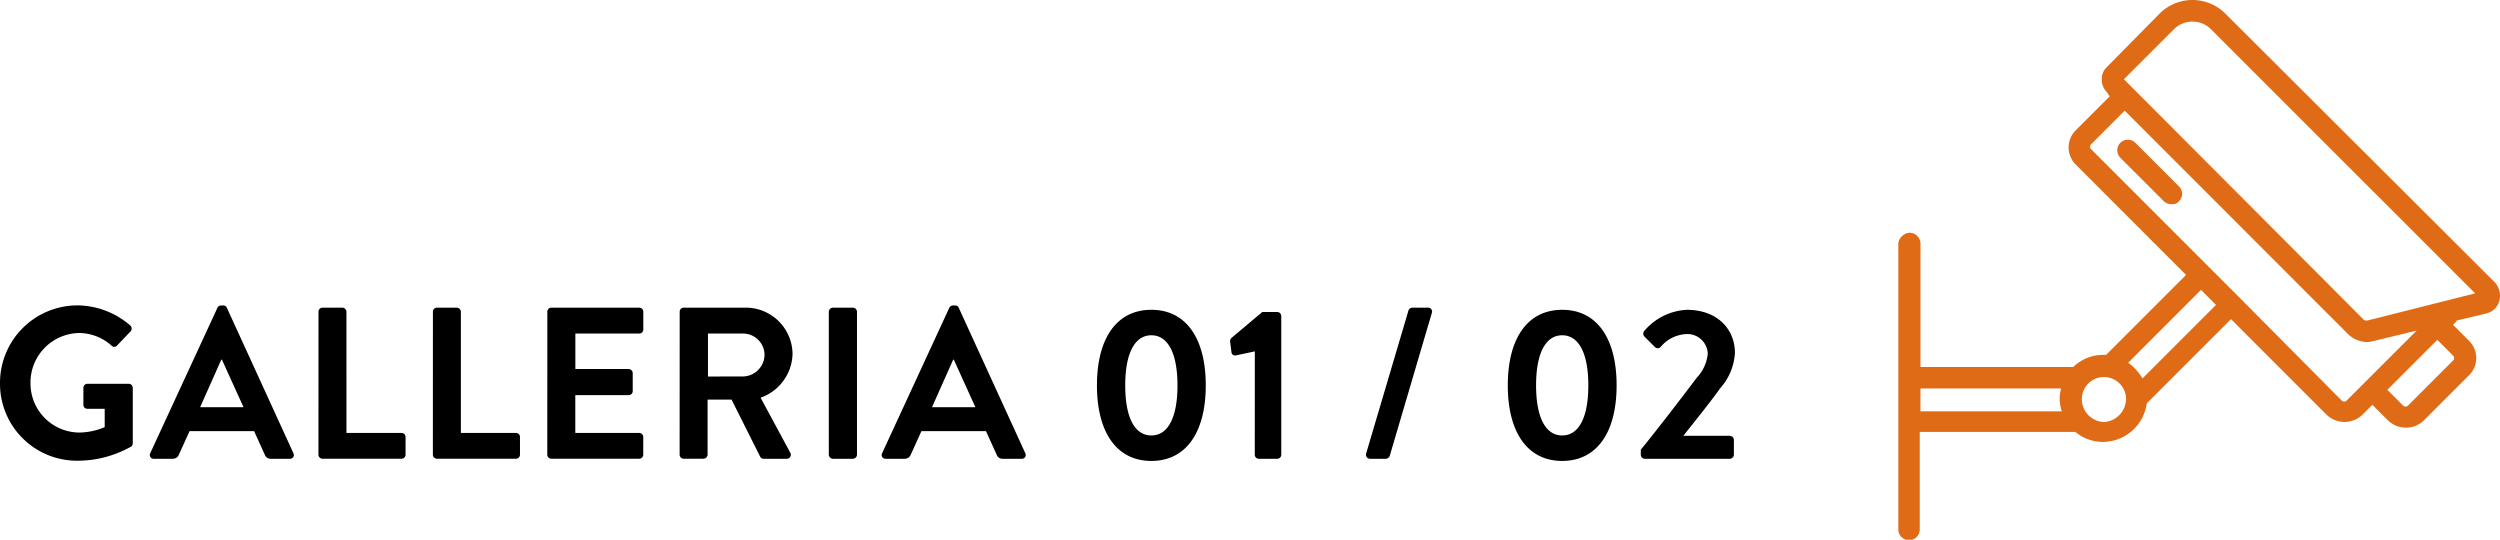 <svg xmlns="http://www.w3.org/2000/svg" width="185.277" height="40" viewBox="0 0 185.277 40">
  <g id="Group_3273" data-name="Group 3273" transform="translate(-1694.608 -1517.177)">
    <path id="Path_6046" data-name="Path 6046" d="M-129.392-5.584A5.705,5.705,0,0,0-123.648.144,8.084,8.084,0,0,0-119.68-.9a.308.308,0,0,0,.128-.256v-4.1a.3.3,0,0,0-.288-.3h-3.072a.294.294,0,0,0-.3.3v1.264a.291.291,0,0,0,.3.288h1.28v1.36a5.005,5.005,0,0,1-1.9.4,3.64,3.64,0,0,1-3.6-3.664,3.668,3.668,0,0,1,3.584-3.712,3.627,3.627,0,0,1,2.416.928.273.273,0,0,0,.416,0l.992-1.04a.31.31,0,0,0-.016-.448,6.048,6.048,0,0,0-3.9-1.488A5.746,5.746,0,0,0-129.392-5.584ZM-117.984,0h1.392a.482.482,0,0,0,.464-.32l.784-1.728h4.784l.784,1.728a.46.46,0,0,0,.464.32h1.392a.282.282,0,0,0,.272-.416l-4.928-10.768a.272.272,0,0,0-.272-.176h-.16a.288.288,0,0,0-.272.176L-118.256-.416A.282.282,0,0,0-117.984,0Zm3.424-3.824,1.568-3.52h.048l1.6,3.52Zm8.768,3.52a.3.3,0,0,0,.3.3h5.856a.3.3,0,0,0,.3-.3V-1.616a.3.3,0,0,0-.3-.3h-4.08V-10.9a.315.315,0,0,0-.3-.3h-1.472a.3.3,0,0,0-.3.3Zm8.48,0a.3.3,0,0,0,.3.3h5.856a.3.3,0,0,0,.3-.3V-1.616a.3.3,0,0,0-.3-.3h-4.08V-10.9a.315.315,0,0,0-.3-.3h-1.472a.3.3,0,0,0-.3.3Zm8.48,0a.3.3,0,0,0,.3.3h6.512a.3.3,0,0,0,.3-.3V-1.616a.3.3,0,0,0-.3-.3h-4.736v-2.8H-82.8a.3.3,0,0,0,.3-.3V-6.352a.315.315,0,0,0-.3-.3h-3.952V-9.28h4.736a.3.3,0,0,0,.3-.3V-10.9a.3.3,0,0,0-.3-.3h-6.512a.3.3,0,0,0-.3.3Zm9.808,0a.3.3,0,0,0,.3.3h1.472a.315.315,0,0,0,.3-.3v-4.08h1.776l2.128,4.24A.274.274,0,0,0-72.784,0h1.68a.3.3,0,0,0,.272-.464l-2.192-4.064A3.531,3.531,0,0,0-70.656-7.76a3.466,3.466,0,0,0-3.488-3.44H-78.72a.3.3,0,0,0-.3.3Zm2.1-5.792V-9.28h2.608a1.592,1.592,0,0,1,1.584,1.552A1.63,1.63,0,0,1-74.32-6.1ZM-67.968-.3a.315.315,0,0,0,.3.3h1.488a.315.315,0,0,0,.3-.3V-10.9a.315.315,0,0,0-.3-.3h-1.488a.315.315,0,0,0-.3.3Zm4.224.3h1.392a.482.482,0,0,0,.464-.32l.784-1.728h4.784l.784,1.728a.46.46,0,0,0,.464.32h1.392a.282.282,0,0,0,.272-.416l-4.928-10.768a.272.272,0,0,0-.272-.176h-.16a.288.288,0,0,0-.272.176L-64.016-.416A.282.282,0,0,0-63.744,0Zm3.424-3.824,1.568-3.52h.048l1.6,3.52ZM-44.064.16c2.56,0,4.032-2.1,4.032-5.6s-1.472-5.6-4.032-5.6-4.032,2.1-4.032,5.6S-46.624.16-44.064.16Zm0-1.888C-45.3-1.728-46-3.056-46-5.44c0-2.368.7-3.712,1.936-3.712s1.936,1.344,1.936,3.712C-42.128-3.056-42.832-1.728-44.064-1.728ZM-36.4-.3a.3.3,0,0,0,.3.3h1.376a.3.3,0,0,0,.288-.3V-10.576a.3.3,0,0,0-.288-.3h-1.12l-2.3,1.936a.331.331,0,0,0-.08.288l.1.784a.264.264,0,0,0,.32.208l1.408-.3Zm8.256-.1a.3.3,0,0,0,.288.4h1.168A.331.331,0,0,0-26.4-.208L-23.28-10.8a.29.29,0,0,0-.288-.4H-24.72a.314.314,0,0,0-.288.208Zm14.528.56c2.56,0,4.032-2.1,4.032-5.6s-1.472-5.6-4.032-5.6-4.032,2.1-4.032,5.6S-16.176.16-13.616.16Zm0-1.888c-1.232,0-1.936-1.328-1.936-3.712,0-2.368.7-3.712,1.936-3.712S-11.68-7.808-11.68-5.44C-11.68-3.056-12.384-1.728-13.616-1.728ZM-7.792-.3a.3.3,0,0,0,.3.3h6.3a.315.315,0,0,0,.3-.3v-1.1a.315.315,0,0,0-.3-.3H-4.64c.848-1.072,2.064-2.576,2.752-3.552A4.267,4.267,0,0,0-.816-7.856c0-1.728-1.28-3.184-3.568-3.184A4.434,4.434,0,0,0-7.536-9.472a.315.315,0,0,0,.016.416l.768.768a.291.291,0,0,0,.432,0,2.623,2.623,0,0,1,1.792-.944,1.511,1.511,0,0,1,1.7,1.456A3.053,3.053,0,0,1-3.648-6C-4.72-4.576-6.736-1.952-7.792-.672Z" transform="translate(1824 1551.177)"/>
    <path id="Path_4548" data-name="Path 4548" d="M56.5,36.438a.8.8,0,0,1-.582-.212L52.688,33A.786.786,0,0,1,53.8,31.888l3.228,3.228a.767.767,0,0,1,0,1.111A.613.613,0,0,1,56.5,36.438Z" transform="translate(1799.062 1495.871)" fill="#df6b17"/>
    <path id="Path_4549" data-name="Path 4549" d="M8.772,29.349a.814.814,0,0,1,.794.794V39.3H20.888a3.154,3.154,0,0,1,2.275-.9h.159l5.926-5.926L21.1,24.322a1.79,1.79,0,0,1,0-2.593l2.487-2.487-.212-.317a1.275,1.275,0,0,1-.37-.952,1.16,1.16,0,0,1,.37-.9l3.915-3.968a3.449,3.449,0,0,1,4.868,0l20,19.947a1.5,1.5,0,0,1,.317,1.323,1.334,1.334,0,0,1-.952.952l-2.222.529c0,.053-.053.053-.053.106l-.212.212L50.2,37.338a1.79,1.79,0,0,1,0,2.593l-3.333,3.333a1.918,1.918,0,0,1-2.646,0L43.057,42.1l-.741.741a1.918,1.918,0,0,1-2.646,0l-7.09-7.09-6.243,6.243a3.3,3.3,0,0,1-3.228,2.857,3.18,3.18,0,0,1-2.063-.741H9.512v7.2a.794.794,0,1,1-1.587,0V30.142A.9.9,0,0,1,8.772,29.349ZM31.047,14.216a1.953,1.953,0,0,0-2.646,0l-3.757,3.757L42.422,35.8a.4.4,0,0,0,.265.053l7.989-2.011ZM45.332,42.153a.256.256,0,0,0,.37,0l3.333-3.333a.256.256,0,0,0,0-.37l-1.164-1.164-1.958,1.958-1.746,1.746Zm-4.55-.37a.256.256,0,0,0,.37,0l.741-.741h0l2.857-2.857L46.338,36.6l-3.28.794a1.315,1.315,0,0,1-.423.053,2.088,2.088,0,0,1-1.323-.529L24.7,20.3l-2.487,2.487a.256.256,0,0,0,0,.37l8.73,8.73h0l2.222,2.222h0Zm-10.423-8.2-5.4,5.4a3.721,3.721,0,0,1,1.058,1.164l5.45-5.45Zm-5.556,8.1a1.64,1.64,0,1,0-3.28,0,1.7,1.7,0,0,0,1.64,1.693A1.731,1.731,0,0,0,24.8,41.677Zm-4.762.9a3,3,0,0,1-.159-.952,3.123,3.123,0,0,1,.106-.741H9.565v1.693Z" transform="translate(1827.37 1505.077)" fill="#df6b17"/>
  </g>
</svg>
